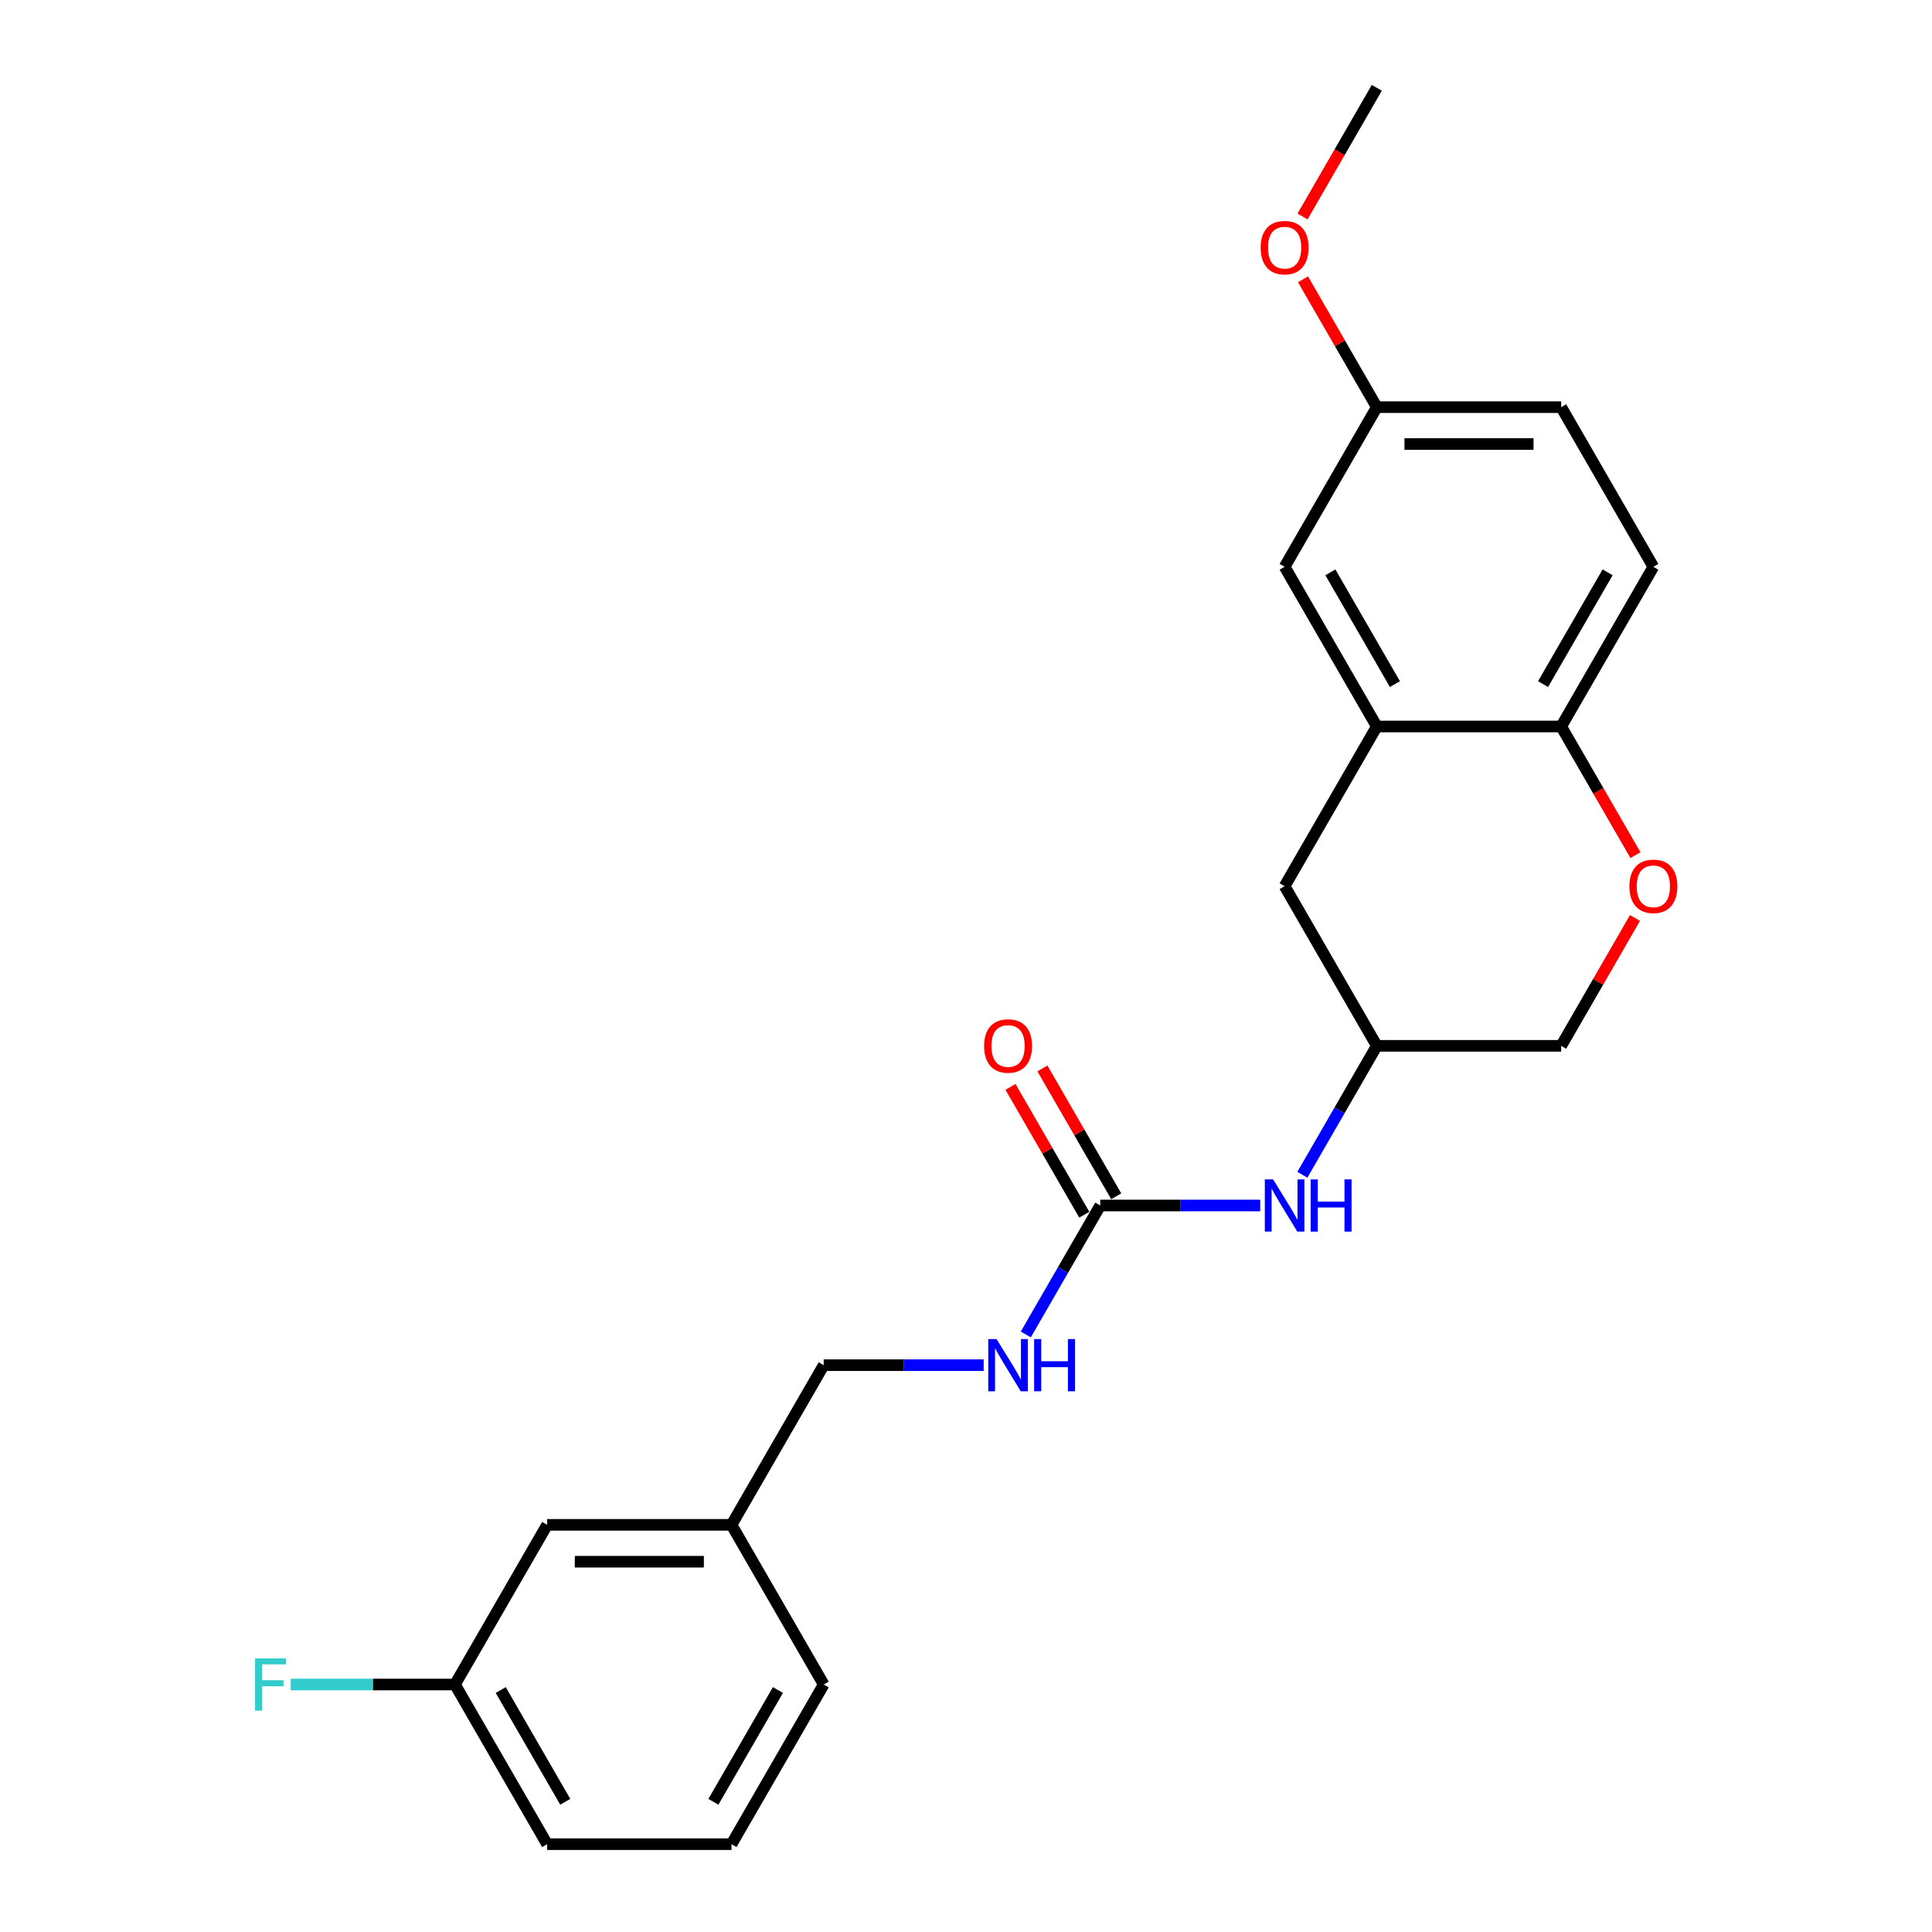 <?xml version='1.0' encoding='iso-8859-1'?>
<svg version='1.1' baseProfile='full'
              xmlns='http://www.w3.org/2000/svg'
                      xmlns:rdkit='http://www.rdkit.org/xml'
                      xmlns:xlink='http://www.w3.org/1999/xlink'
                  xml:space='preserve'
width='1000px' height='1000px' viewBox='0 0 1000 1000'>
<!-- END OF HEADER -->
<rect style='opacity:1.0;fill:#FFFFFF;stroke:none' width='1000' height='1000' x='0' y='0'> </rect>
<path class='bond-3' d='M 569.491,623.967 L 610.888,623.967' style='fill:none;fill-rule:evenodd;stroke:#000000;stroke-width:6px;stroke-linecap:butt;stroke-linejoin:miter;stroke-opacity:1' />
<path class='bond-3' d='M 610.888,623.967 L 652.285,623.967' style='fill:none;fill-rule:evenodd;stroke:#0000FF;stroke-width:6px;stroke-linecap:butt;stroke-linejoin:miter;stroke-opacity:1' />
<path class='bond-4' d='M 569.491,623.967 L 550.223,657.34' style='fill:none;fill-rule:evenodd;stroke:#000000;stroke-width:6px;stroke-linecap:butt;stroke-linejoin:miter;stroke-opacity:1' />
<path class='bond-4' d='M 550.223,657.34 L 530.955,690.713' style='fill:none;fill-rule:evenodd;stroke:#0000FF;stroke-width:6px;stroke-linecap:butt;stroke-linejoin:miter;stroke-opacity:1' />
<path class='bond-7' d='M 577.755,619.195 L 558.652,586.109' style='fill:none;fill-rule:evenodd;stroke:#000000;stroke-width:6px;stroke-linecap:butt;stroke-linejoin:miter;stroke-opacity:1' />
<path class='bond-7' d='M 558.652,586.109 L 539.55,553.022' style='fill:none;fill-rule:evenodd;stroke:#FF0000;stroke-width:6px;stroke-linecap:butt;stroke-linejoin:miter;stroke-opacity:1' />
<path class='bond-7' d='M 561.226,628.738 L 542.123,595.652' style='fill:none;fill-rule:evenodd;stroke:#000000;stroke-width:6px;stroke-linecap:butt;stroke-linejoin:miter;stroke-opacity:1' />
<path class='bond-7' d='M 542.123,595.652 L 523.021,562.565' style='fill:none;fill-rule:evenodd;stroke:#FF0000;stroke-width:6px;stroke-linecap:butt;stroke-linejoin:miter;stroke-opacity:1' />
<path class='bond-0' d='M 712.635,376.033 L 664.92,458.678' style='fill:none;fill-rule:evenodd;stroke:#000000;stroke-width:6px;stroke-linecap:butt;stroke-linejoin:miter;stroke-opacity:1' />
<path class='bond-6' d='M 712.635,376.033 L 664.92,293.388' style='fill:none;fill-rule:evenodd;stroke:#000000;stroke-width:6px;stroke-linecap:butt;stroke-linejoin:miter;stroke-opacity:1' />
<path class='bond-6' d='M 722.007,354.093 L 688.606,296.242' style='fill:none;fill-rule:evenodd;stroke:#000000;stroke-width:6px;stroke-linecap:butt;stroke-linejoin:miter;stroke-opacity:1' />
<path class='bond-23' d='M 712.635,376.033 L 808.065,376.033' style='fill:none;fill-rule:evenodd;stroke:#000000;stroke-width:6px;stroke-linecap:butt;stroke-linejoin:miter;stroke-opacity:1' />
<path class='bond-1' d='M 846.27,475.149 L 827.168,508.236' style='fill:none;fill-rule:evenodd;stroke:#FF0000;stroke-width:6px;stroke-linecap:butt;stroke-linejoin:miter;stroke-opacity:1' />
<path class='bond-1' d='M 827.168,508.236 L 808.065,541.322' style='fill:none;fill-rule:evenodd;stroke:#000000;stroke-width:6px;stroke-linecap:butt;stroke-linejoin:miter;stroke-opacity:1' />
<path class='bond-2' d='M 846.513,442.626 L 827.289,409.33' style='fill:none;fill-rule:evenodd;stroke:#FF0000;stroke-width:6px;stroke-linecap:butt;stroke-linejoin:miter;stroke-opacity:1' />
<path class='bond-2' d='M 827.289,409.33 L 808.065,376.033' style='fill:none;fill-rule:evenodd;stroke:#000000;stroke-width:6px;stroke-linecap:butt;stroke-linejoin:miter;stroke-opacity:1' />
<path class='bond-9' d='M 808.065,376.033 L 855.78,293.388' style='fill:none;fill-rule:evenodd;stroke:#000000;stroke-width:6px;stroke-linecap:butt;stroke-linejoin:miter;stroke-opacity:1' />
<path class='bond-9' d='M 798.693,354.093 L 832.094,296.242' style='fill:none;fill-rule:evenodd;stroke:#000000;stroke-width:6px;stroke-linecap:butt;stroke-linejoin:miter;stroke-opacity:1' />
<path class='bond-8' d='M 674.099,608.068 L 693.367,574.695' style='fill:none;fill-rule:evenodd;stroke:#0000FF;stroke-width:6px;stroke-linecap:butt;stroke-linejoin:miter;stroke-opacity:1' />
<path class='bond-8' d='M 693.367,574.695 L 712.635,541.322' style='fill:none;fill-rule:evenodd;stroke:#000000;stroke-width:6px;stroke-linecap:butt;stroke-linejoin:miter;stroke-opacity:1' />
<path class='bond-12' d='M 509.141,706.612 L 467.743,706.612' style='fill:none;fill-rule:evenodd;stroke:#0000FF;stroke-width:6px;stroke-linecap:butt;stroke-linejoin:miter;stroke-opacity:1' />
<path class='bond-12' d='M 467.743,706.612 L 426.346,706.612' style='fill:none;fill-rule:evenodd;stroke:#000000;stroke-width:6px;stroke-linecap:butt;stroke-linejoin:miter;stroke-opacity:1' />
<path class='bond-5' d='M 664.92,458.678 L 712.635,541.322' style='fill:none;fill-rule:evenodd;stroke:#000000;stroke-width:6px;stroke-linecap:butt;stroke-linejoin:miter;stroke-opacity:1' />
<path class='bond-11' d='M 664.92,293.388 L 712.635,210.744' style='fill:none;fill-rule:evenodd;stroke:#000000;stroke-width:6px;stroke-linecap:butt;stroke-linejoin:miter;stroke-opacity:1' />
<path class='bond-10' d='M 712.635,541.322 L 808.065,541.322' style='fill:none;fill-rule:evenodd;stroke:#000000;stroke-width:6px;stroke-linecap:butt;stroke-linejoin:miter;stroke-opacity:1' />
<path class='bond-16' d='M 855.78,293.388 L 808.065,210.744' style='fill:none;fill-rule:evenodd;stroke:#000000;stroke-width:6px;stroke-linecap:butt;stroke-linejoin:miter;stroke-opacity:1' />
<path class='bond-18' d='M 712.635,210.744 L 693.533,177.657' style='fill:none;fill-rule:evenodd;stroke:#000000;stroke-width:6px;stroke-linecap:butt;stroke-linejoin:miter;stroke-opacity:1' />
<path class='bond-18' d='M 693.533,177.657 L 674.43,144.57' style='fill:none;fill-rule:evenodd;stroke:#FF0000;stroke-width:6px;stroke-linecap:butt;stroke-linejoin:miter;stroke-opacity:1' />
<path class='bond-25' d='M 712.635,210.744 L 808.065,210.744' style='fill:none;fill-rule:evenodd;stroke:#000000;stroke-width:6px;stroke-linecap:butt;stroke-linejoin:miter;stroke-opacity:1' />
<path class='bond-25' d='M 726.95,229.83 L 793.751,229.83' style='fill:none;fill-rule:evenodd;stroke:#000000;stroke-width:6px;stroke-linecap:butt;stroke-linejoin:miter;stroke-opacity:1' />
<path class='bond-15' d='M 426.346,706.612 L 378.631,789.256' style='fill:none;fill-rule:evenodd;stroke:#000000;stroke-width:6px;stroke-linecap:butt;stroke-linejoin:miter;stroke-opacity:1' />
<path class='bond-13' d='M 283.201,789.256 L 378.631,789.256' style='fill:none;fill-rule:evenodd;stroke:#000000;stroke-width:6px;stroke-linecap:butt;stroke-linejoin:miter;stroke-opacity:1' />
<path class='bond-13' d='M 297.516,808.342 L 364.316,808.342' style='fill:none;fill-rule:evenodd;stroke:#000000;stroke-width:6px;stroke-linecap:butt;stroke-linejoin:miter;stroke-opacity:1' />
<path class='bond-14' d='M 283.201,789.256 L 235.486,871.901' style='fill:none;fill-rule:evenodd;stroke:#000000;stroke-width:6px;stroke-linecap:butt;stroke-linejoin:miter;stroke-opacity:1' />
<path class='bond-17' d='M 235.486,871.901 L 192.982,871.901' style='fill:none;fill-rule:evenodd;stroke:#000000;stroke-width:6px;stroke-linecap:butt;stroke-linejoin:miter;stroke-opacity:1' />
<path class='bond-17' d='M 192.982,871.901 L 150.477,871.901' style='fill:none;fill-rule:evenodd;stroke:#33CCCC;stroke-width:6px;stroke-linecap:butt;stroke-linejoin:miter;stroke-opacity:1' />
<path class='bond-24' d='M 235.486,871.901 L 283.201,954.545' style='fill:none;fill-rule:evenodd;stroke:#000000;stroke-width:6px;stroke-linecap:butt;stroke-linejoin:miter;stroke-opacity:1' />
<path class='bond-24' d='M 259.172,874.755 L 292.573,932.606' style='fill:none;fill-rule:evenodd;stroke:#000000;stroke-width:6px;stroke-linecap:butt;stroke-linejoin:miter;stroke-opacity:1' />
<path class='bond-21' d='M 378.631,789.256 L 426.346,871.901' style='fill:none;fill-rule:evenodd;stroke:#000000;stroke-width:6px;stroke-linecap:butt;stroke-linejoin:miter;stroke-opacity:1' />
<path class='bond-22' d='M 674.188,112.048 L 693.411,78.751' style='fill:none;fill-rule:evenodd;stroke:#FF0000;stroke-width:6px;stroke-linecap:butt;stroke-linejoin:miter;stroke-opacity:1' />
<path class='bond-22' d='M 693.411,78.751 L 712.635,45.455' style='fill:none;fill-rule:evenodd;stroke:#000000;stroke-width:6px;stroke-linecap:butt;stroke-linejoin:miter;stroke-opacity:1' />
<path class='bond-19' d='M 378.631,954.545 L 426.346,871.901' style='fill:none;fill-rule:evenodd;stroke:#000000;stroke-width:6px;stroke-linecap:butt;stroke-linejoin:miter;stroke-opacity:1' />
<path class='bond-19' d='M 369.259,932.606 L 402.66,874.755' style='fill:none;fill-rule:evenodd;stroke:#000000;stroke-width:6px;stroke-linecap:butt;stroke-linejoin:miter;stroke-opacity:1' />
<path class='bond-20' d='M 378.631,954.545 L 283.201,954.545' style='fill:none;fill-rule:evenodd;stroke:#000000;stroke-width:6px;stroke-linecap:butt;stroke-linejoin:miter;stroke-opacity:1' />
<path  class='atom-2' d='M 843.374 458.754
Q 843.374 452.265, 846.58 448.638
Q 849.787 445.012, 855.78 445.012
Q 861.773 445.012, 864.979 448.638
Q 868.186 452.265, 868.186 458.754
Q 868.186 465.32, 864.941 469.06
Q 861.697 472.763, 855.78 472.763
Q 849.825 472.763, 846.58 469.06
Q 843.374 465.358, 843.374 458.754
M 855.78 469.709
Q 859.902 469.709, 862.116 466.961
Q 864.369 464.174, 864.369 458.754
Q 864.369 453.448, 862.116 450.776
Q 859.902 448.066, 855.78 448.066
Q 851.657 448.066, 849.405 450.738
Q 847.191 453.41, 847.191 458.754
Q 847.191 464.213, 849.405 466.961
Q 851.657 469.709, 855.78 469.709
' fill='#FF0000'/>
<path  class='atom-4' d='M 658.946 610.454
L 667.802 624.769
Q 668.68 626.181, 670.093 628.738
Q 671.505 631.296, 671.581 631.449
L 671.581 610.454
L 675.169 610.454
L 675.169 637.48
L 671.467 637.48
L 661.962 621.829
Q 660.855 619.997, 659.672 617.898
Q 658.527 615.798, 658.183 615.149
L 658.183 637.48
L 654.671 637.48
L 654.671 610.454
L 658.946 610.454
' fill='#0000FF'/>
<path  class='atom-4' d='M 678.414 610.454
L 682.079 610.454
L 682.079 621.944
L 695.897 621.944
L 695.897 610.454
L 699.561 610.454
L 699.561 637.48
L 695.897 637.48
L 695.897 624.998
L 682.079 624.998
L 682.079 637.48
L 678.414 637.48
L 678.414 610.454
' fill='#0000FF'/>
<path  class='atom-5' d='M 515.802 693.099
L 524.658 707.413
Q 525.536 708.826, 526.948 711.383
Q 528.36 713.941, 528.437 714.093
L 528.437 693.099
L 532.025 693.099
L 532.025 720.124
L 528.322 720.124
L 518.817 704.474
Q 517.71 702.642, 516.527 700.542
Q 515.382 698.443, 515.038 697.794
L 515.038 720.124
L 511.526 720.124
L 511.526 693.099
L 515.802 693.099
' fill='#0000FF'/>
<path  class='atom-5' d='M 535.269 693.099
L 538.934 693.099
L 538.934 704.588
L 552.752 704.588
L 552.752 693.099
L 556.417 693.099
L 556.417 720.124
L 552.752 720.124
L 552.752 707.642
L 538.934 707.642
L 538.934 720.124
L 535.269 720.124
L 535.269 693.099
' fill='#0000FF'/>
<path  class='atom-8' d='M 509.37 541.399
Q 509.37 534.909, 512.576 531.283
Q 515.783 527.657, 521.776 527.657
Q 527.769 527.657, 530.975 531.283
Q 534.182 534.909, 534.182 541.399
Q 534.182 547.964, 530.937 551.705
Q 527.692 555.408, 521.776 555.408
Q 515.821 555.408, 512.576 551.705
Q 509.37 548.002, 509.37 541.399
M 521.776 552.354
Q 525.898 552.354, 528.112 549.606
Q 530.364 546.819, 530.364 541.399
Q 530.364 536.093, 528.112 533.421
Q 525.898 530.711, 521.776 530.711
Q 517.653 530.711, 515.401 533.383
Q 513.187 536.055, 513.187 541.399
Q 513.187 546.857, 515.401 549.606
Q 517.653 552.354, 521.776 552.354
' fill='#FF0000'/>
<path  class='atom-18' d='M 132.021 858.388
L 148.092 858.388
L 148.092 861.48
L 135.648 861.48
L 135.648 869.687
L 146.717 869.687
L 146.717 872.817
L 135.648 872.817
L 135.648 885.414
L 132.021 885.414
L 132.021 858.388
' fill='#33CCCC'/>
<path  class='atom-19' d='M 652.514 128.176
Q 652.514 121.686, 655.721 118.06
Q 658.927 114.434, 664.92 114.434
Q 670.913 114.434, 674.12 118.06
Q 677.326 121.686, 677.326 128.176
Q 677.326 134.741, 674.082 138.482
Q 670.837 142.185, 664.92 142.185
Q 658.966 142.185, 655.721 138.482
Q 652.514 134.779, 652.514 128.176
M 664.92 139.131
Q 669.043 139.131, 671.257 136.382
Q 673.509 133.596, 673.509 128.176
Q 673.509 122.87, 671.257 120.198
Q 669.043 117.487, 664.92 117.487
Q 660.798 117.487, 658.546 120.159
Q 656.332 122.831, 656.332 128.176
Q 656.332 133.634, 658.546 136.382
Q 660.798 139.131, 664.92 139.131
' fill='#FF0000'/>
</svg>
